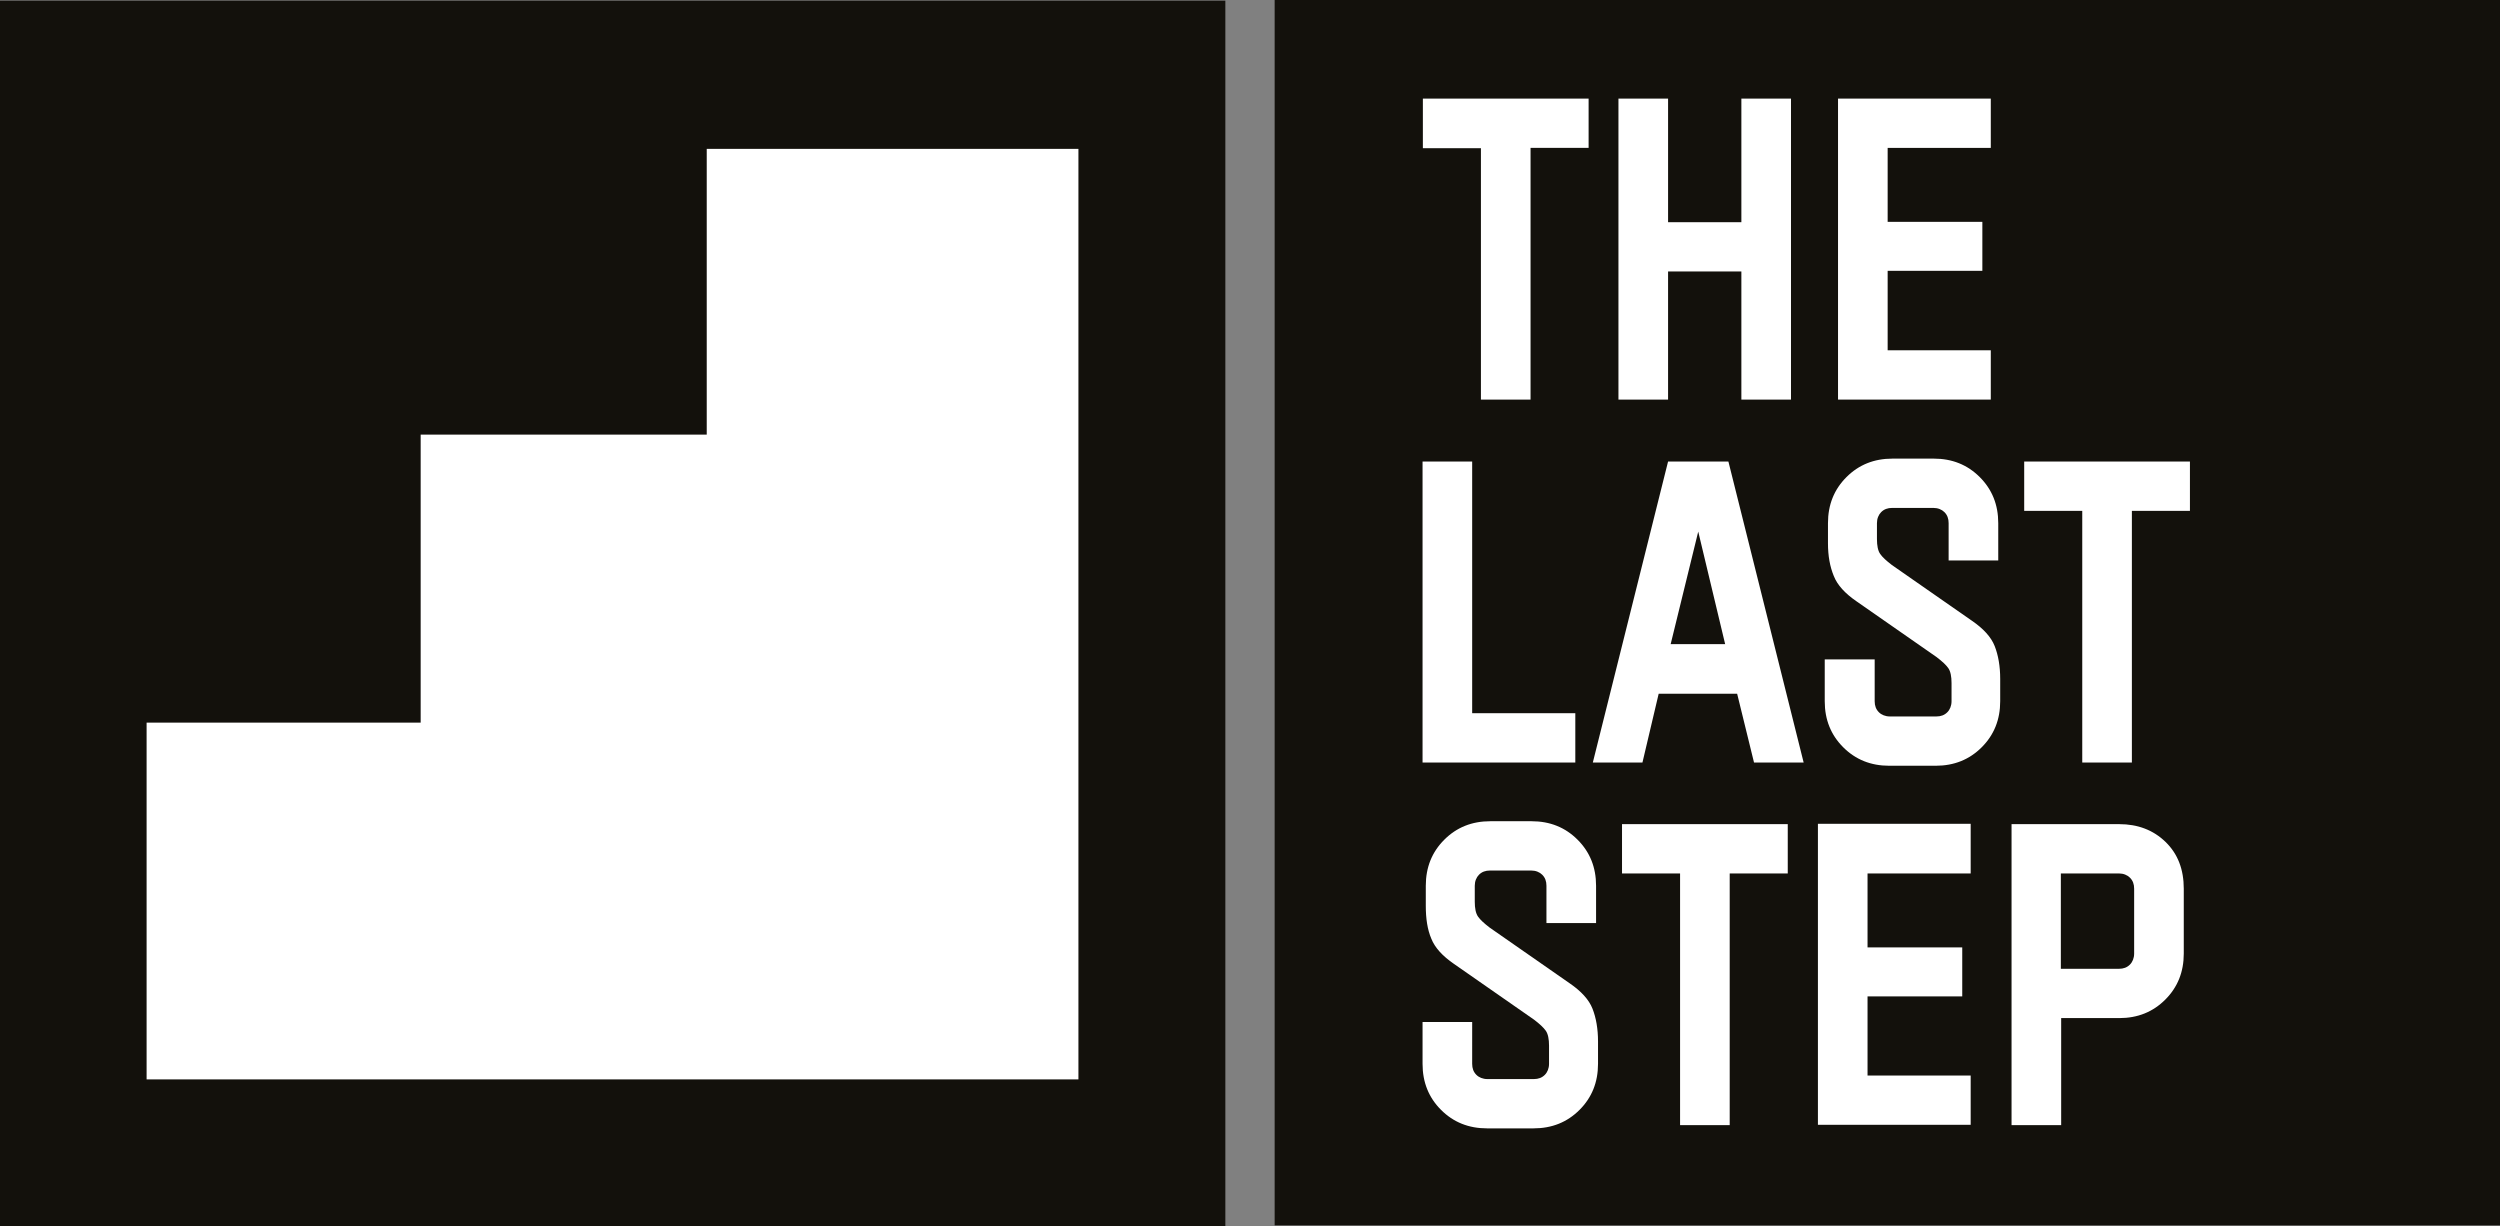 <svg xml:space="preserve" style="enable-background:new 0 0 770.8 378.1;" viewBox="0 0 770.8 378.1" y="0px" x="0px" xmlns:xlink="http://www.w3.org/1999/xlink" xmlns="http://www.w3.org/2000/svg" id="Calque_1" version="1.1">
<rect x="0" y="0" width="770.8" height="378.1" fill="#808080" stroke="none"/>
<style type="text/css">
	.st0{fill:#13110C;}
	.st1{fill:#FFFFFF;}
</style>
<g>
	<g>
		<rect height="377.8" width="377.8" class="st0" y="0.2"></rect>
		<path d="M332.5,271.7V45.9H217.9V134h-88.2v88.8H45.2v110h287.3V271.7z" class="st1"></path>
	</g>
	<g>
		<rect height="377.8" width="377.8" class="st0" x="393"></rect>
		<g>
			<path d="M438.7,30.4h51.1v15.2h-17.9v77.6h-15.3V45.7h-17.9V30.4z" class="st1"></path>
			<path d="M514.3,83.7v39.5H499V30.4h15.3v38.1h22.6V30.4h15.3v92.8h-15.3V83.7H514.3z" class="st1"></path>
			<path d="M613.8,30.4v15.2H582v22.8h29.2v15.1H582V108h31.8v15.2h-47.1V30.4H613.8z" class="st1"></path>
		</g>
		<g>
			<path d="M453.9,142.3v77.6h31.8v15.2h-47.1v-92.8H453.9z" class="st1"></path>
			<path d="M511.4,213.9l-5,21.2h-15.3l23.2-92.8h18.6l23.2,92.8h-15.3l-5.2-21.2H511.4z M523.6,163.9l-8.5,34.7h16.8
				L523.6,163.9z" class="st1"></path>
			<path d="M563.6,167.5v-6.2c0-5.7,1.9-10.4,5.7-14.2c3.8-3.8,8.5-5.7,14.2-5.7h12.7c5.7,0,10.4,1.9,14.2,5.7
				c3.8,3.8,5.7,8.5,5.7,14.2v11.5h-15.3v-11.5c0-1.4-0.4-2.5-1.3-3.4c-0.8-0.8-2-1.3-3.4-1.3h-12.7c-1.4,0-2.5,0.4-3.4,1.3
				c-0.8,0.8-1.3,2-1.3,3.4v4.9c0,2,0.3,3.6,1,4.6c0.7,1,1.9,2.1,3.6,3.4l24.7,17.2c3.5,2.4,5.9,5,7,7.8c1.1,2.8,1.7,6.2,1.7,10.1
				v6.9c0,5.7-1.9,10.4-5.7,14.2c-3.8,3.8-8.5,5.7-14.2,5.7h-14.3c-5.7,0-10.4-1.9-14.2-5.7c-3.8-3.8-5.7-8.5-5.7-14.2v-12.9H578
				v12.9c0,1.4,0.4,2.5,1.3,3.4c0.8,0.8,2,1.3,3.4,1.3h14.3c1.4,0,2.5-0.4,3.4-1.3c0.8-0.8,1.3-2,1.3-3.4v-5.6c0-2-0.3-3.6-1-4.6
				c-0.7-1-1.9-2.1-3.6-3.4l-24.7-17.2c-3.5-2.4-5.9-5-7-7.8C564.2,174.7,563.6,171.4,563.6,167.5z" class="st1"></path>
			<path d="M624.1,142.3h51.1v15.2h-17.9v77.6h-15.3v-77.6h-17.9V142.3z" class="st1"></path>
		</g>
		<g>
			<path d="M439.6,279.3v-6.2c0-5.7,1.9-10.4,5.7-14.2c3.8-3.8,8.5-5.7,14.2-5.7h12.7c5.7,0,10.4,1.9,14.2,5.7
				c3.8,3.8,5.7,8.5,5.7,14.2v11.5h-15.3v-11.5c0-1.4-0.4-2.5-1.3-3.4c-0.8-0.8-2-1.3-3.4-1.3h-12.7c-1.4,0-2.5,0.4-3.4,1.3
				c-0.8,0.8-1.3,2-1.3,3.4v4.9c0,2,0.3,3.6,1,4.6c0.7,1,1.9,2.1,3.6,3.4l24.7,17.2c3.5,2.4,5.9,5,7,7.8c1.1,2.8,1.7,6.2,1.7,10.1
				v6.9c0,5.7-1.9,10.4-5.7,14.2c-3.8,3.8-8.5,5.7-14.2,5.7h-14.3c-5.7,0-10.4-1.9-14.2-5.7c-3.8-3.8-5.7-8.5-5.7-14.2v-12.9h15.3
				V328c0,1.4,0.4,2.5,1.3,3.4c0.8,0.8,2,1.3,3.4,1.3h14.3c1.4,0,2.5-0.4,3.4-1.3c0.8-0.8,1.3-2,1.3-3.4v-5.6c0-2-0.3-3.6-1-4.6
				c-0.7-1-1.9-2.1-3.6-3.4l-24.7-17.2c-3.5-2.4-5.9-5-7-7.8C440.1,286.6,439.6,283.2,439.6,279.3z" class="st1"></path>
			<path d="M500.1,254.1h51.1v15.2h-17.9v77.6H518v-77.6h-17.9V254.1z" class="st1"></path>
			<path d="M607.6,254.1v15.2h-31.8v22.8h29.2v15.1h-29.2v24.4h31.8v15.2h-47.1v-92.8H607.6z" class="st1"></path>
			<path d="M620.2,346.9v-92.8h33.2c5.7,0,10.5,1.8,14.3,5.5c3.8,3.7,5.6,8.5,5.6,14.4v20c0,5.7-1.9,10.4-5.7,14.2
				c-3.8,3.8-8.5,5.7-14.2,5.7h-17.9v33H620.2z M635.4,269.4v29.3h17.9c1.4,0,2.5-0.4,3.4-1.3c0.8-0.8,1.3-2,1.3-3.4v-20
				c0-1.4-0.4-2.5-1.3-3.4c-0.8-0.8-2-1.3-3.4-1.3H635.4z" class="st1"></path>
		</g>
	</g>
</g>
</svg>
